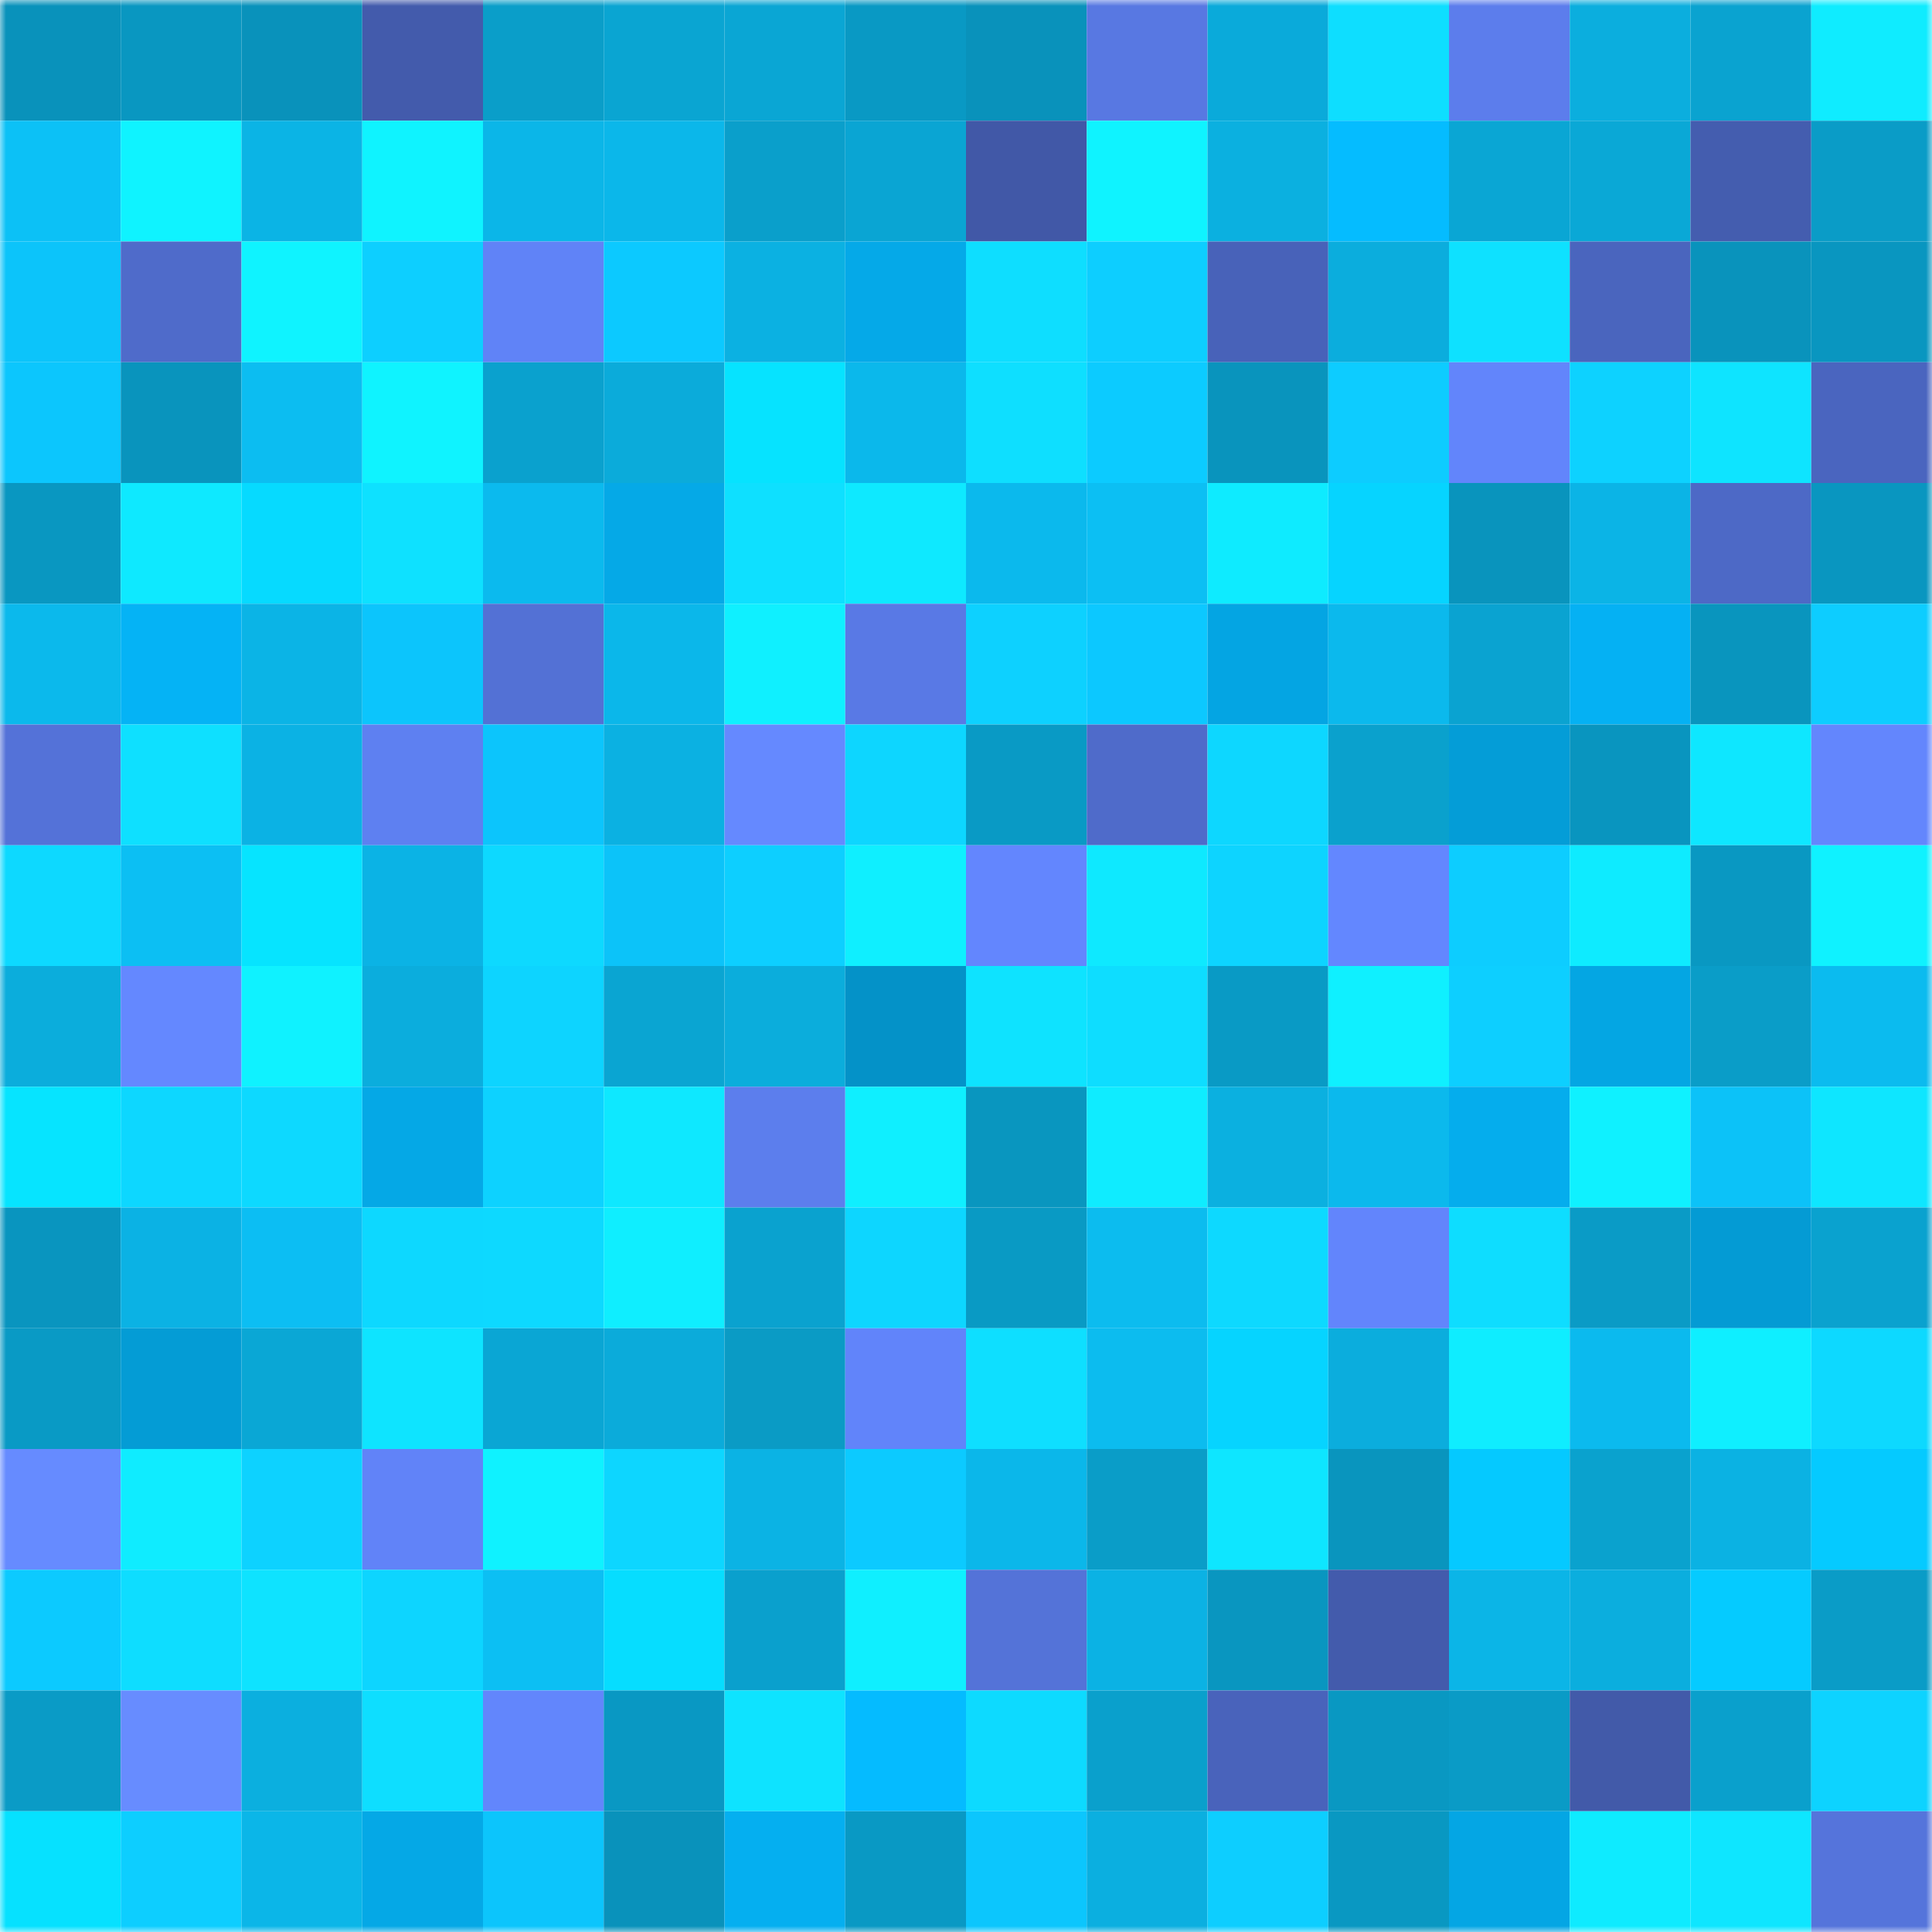 <svg viewBox="0 0 160 160" fill="none" role="img" xmlns="http://www.w3.org/2000/svg" width="240" height="240" name="ens%2Ckatinalz.eth"><mask id="1711911897" mask-type="alpha" maskUnits="userSpaceOnUse" x="0" y="0" width="160" height="160"><rect width="160" height="160" fill="#FFFFFF"></rect></mask><g mask="url(#1711911897)"><rect x="0" y="0" width="10" height="10" fill="#0992bb"></rect><rect x="10" y="0" width="10" height="10" fill="#0997c1"></rect><rect x="20" y="0" width="10" height="10" fill="#0992bb"></rect><rect x="30" y="0" width="10" height="10" fill="#435bac"></rect><rect x="40" y="0" width="10" height="10" fill="#0a9ec9"></rect><rect x="50" y="0" width="10" height="10" fill="#0aa5d2"></rect><rect x="60" y="0" width="10" height="10" fill="#0aa6d4"></rect><rect x="70" y="0" width="10" height="10" fill="#0999c4"></rect><rect x="80" y="0" width="10" height="10" fill="#0992bb"></rect><rect x="90" y="0" width="10" height="10" fill="#5878e2"></rect><rect x="100" y="0" width="10" height="10" fill="#0aaada"></rect><rect x="110" y="0" width="10" height="10" fill="#0edeff"></rect><rect x="120" y="0" width="10" height="10" fill="#5c7dec"></rect><rect x="130" y="0" width="10" height="10" fill="#0baede"></rect><rect x="140" y="0" width="10" height="10" fill="#0aa3d0"></rect><rect x="150" y="0" width="10" height="10" fill="#0fecff"></rect><rect x="0" y="10" width="10" height="10" fill="#0cc1f6"></rect><rect x="10" y="10" width="10" height="10" fill="#0ff3ff"></rect><rect x="20" y="10" width="10" height="10" fill="#0bb4e5"></rect><rect x="30" y="10" width="10" height="10" fill="#0ff3ff"></rect><rect x="40" y="10" width="10" height="10" fill="#0bb6e8"></rect><rect x="50" y="10" width="10" height="10" fill="#0bb7ea"></rect><rect x="60" y="10" width="10" height="10" fill="#0a9fcb"></rect><rect x="70" y="10" width="10" height="10" fill="#0aa5d3"></rect><rect x="80" y="10" width="10" height="10" fill="#4158a7"></rect><rect x="90" y="10" width="10" height="10" fill="#0ff3ff"></rect><rect x="100" y="10" width="10" height="10" fill="#0bb0e0"></rect><rect x="110" y="10" width="10" height="10" fill="#05bcff"></rect><rect x="120" y="10" width="10" height="10" fill="#0aa6d4"></rect><rect x="130" y="10" width="10" height="10" fill="#0aa8d6"></rect><rect x="140" y="10" width="10" height="10" fill="#445daf"></rect><rect x="150" y="10" width="10" height="10" fill="#0a9cc7"></rect><rect x="0" y="20" width="10" height="10" fill="#0cc4fa"></rect><rect x="10" y="20" width="10" height="10" fill="#4f6bca"></rect><rect x="20" y="20" width="10" height="10" fill="#0ff3ff"></rect><rect x="30" y="20" width="10" height="10" fill="#0dcfff"></rect><rect x="40" y="20" width="10" height="10" fill="#6083f7"></rect><rect x="50" y="20" width="10" height="10" fill="#0cc9ff"></rect><rect x="60" y="20" width="10" height="10" fill="#0bb1e2"></rect><rect x="70" y="20" width="10" height="10" fill="#05a9e8"></rect><rect x="80" y="20" width="10" height="10" fill="#0edeff"></rect><rect x="90" y="20" width="10" height="10" fill="#0dceff"></rect><rect x="100" y="20" width="10" height="10" fill="#4862b9"></rect><rect x="110" y="20" width="10" height="10" fill="#0baddd"></rect><rect x="120" y="20" width="10" height="10" fill="#0ee1ff"></rect><rect x="130" y="20" width="10" height="10" fill="#4a65be"></rect><rect x="140" y="20" width="10" height="10" fill="#0993bc"></rect><rect x="150" y="20" width="10" height="10" fill="#0996c0"></rect><rect x="0" y="30" width="10" height="10" fill="#0cc6fd"></rect><rect x="10" y="30" width="10" height="10" fill="#0994bd"></rect><rect x="20" y="30" width="10" height="10" fill="#0cbdf1"></rect><rect x="30" y="30" width="10" height="10" fill="#0ff3ff"></rect><rect x="40" y="30" width="10" height="10" fill="#0aa1ce"></rect><rect x="50" y="30" width="10" height="10" fill="#0babda"></rect><rect x="60" y="30" width="10" height="10" fill="#06e3ff"></rect><rect x="70" y="30" width="10" height="10" fill="#0bb8eb"></rect><rect x="80" y="30" width="10" height="10" fill="#0edfff"></rect><rect x="90" y="30" width="10" height="10" fill="#0ccbff"></rect><rect x="100" y="30" width="10" height="10" fill="#0994bd"></rect><rect x="110" y="30" width="10" height="10" fill="#0dccff"></rect><rect x="120" y="30" width="10" height="10" fill="#6285fb"></rect><rect x="130" y="30" width="10" height="10" fill="#0dd2ff"></rect><rect x="140" y="30" width="10" height="10" fill="#0ee4ff"></rect><rect x="150" y="30" width="10" height="10" fill="#4a65bf"></rect><rect x="0" y="40" width="10" height="10" fill="#0997c1"></rect><rect x="10" y="40" width="10" height="10" fill="#0ee9ff"></rect><rect x="20" y="40" width="10" height="10" fill="#06daff"></rect><rect x="30" y="40" width="10" height="10" fill="#0ee1ff"></rect><rect x="40" y="40" width="10" height="10" fill="#0bbaee"></rect><rect x="50" y="40" width="10" height="10" fill="#05a9e7"></rect><rect x="60" y="40" width="10" height="10" fill="#0ee0ff"></rect><rect x="70" y="40" width="10" height="10" fill="#0ee9ff"></rect><rect x="80" y="40" width="10" height="10" fill="#0bb9ed"></rect><rect x="90" y="40" width="10" height="10" fill="#0cbff3"></rect><rect x="100" y="40" width="10" height="10" fill="#0eebff"></rect><rect x="110" y="40" width="10" height="10" fill="#06d4ff"></rect><rect x="120" y="40" width="10" height="10" fill="#0994bd"></rect><rect x="130" y="40" width="10" height="10" fill="#0bb4e6"></rect><rect x="140" y="40" width="10" height="10" fill="#4d69c6"></rect><rect x="150" y="40" width="10" height="10" fill="#0996c0"></rect><rect x="0" y="50" width="10" height="10" fill="#0bb9ec"></rect><rect x="10" y="50" width="10" height="10" fill="#05b3f5"></rect><rect x="20" y="50" width="10" height="10" fill="#0bb4e6"></rect><rect x="30" y="50" width="10" height="10" fill="#0cc5fc"></rect><rect x="40" y="50" width="10" height="10" fill="#5371d5"></rect><rect x="50" y="50" width="10" height="10" fill="#0bb7ea"></rect><rect x="60" y="50" width="10" height="10" fill="#0ff0ff"></rect><rect x="70" y="50" width="10" height="10" fill="#5979e5"></rect><rect x="80" y="50" width="10" height="10" fill="#0dd1ff"></rect><rect x="90" y="50" width="10" height="10" fill="#0cc8ff"></rect><rect x="100" y="50" width="10" height="10" fill="#04a5e3"></rect><rect x="110" y="50" width="10" height="10" fill="#0bb9ed"></rect><rect x="120" y="50" width="10" height="10" fill="#0aa3d1"></rect><rect x="130" y="50" width="10" height="10" fill="#05b1f3"></rect><rect x="140" y="50" width="10" height="10" fill="#0995be"></rect><rect x="150" y="50" width="10" height="10" fill="#0dcdff"></rect><rect x="0" y="60" width="10" height="10" fill="#5472d8"></rect><rect x="10" y="60" width="10" height="10" fill="#0ee0ff"></rect><rect x="20" y="60" width="10" height="10" fill="#0bb2e4"></rect><rect x="30" y="60" width="10" height="10" fill="#5e80f1"></rect><rect x="40" y="60" width="10" height="10" fill="#0cc5fc"></rect><rect x="50" y="60" width="10" height="10" fill="#0bb1e2"></rect><rect x="60" y="60" width="10" height="10" fill="#6589ff"></rect><rect x="70" y="60" width="10" height="10" fill="#0dd6ff"></rect><rect x="80" y="60" width="10" height="10" fill="#099ac5"></rect><rect x="90" y="60" width="10" height="10" fill="#4f6bca"></rect><rect x="100" y="60" width="10" height="10" fill="#0dd7ff"></rect><rect x="110" y="60" width="10" height="10" fill="#0aa1cd"></rect><rect x="120" y="60" width="10" height="10" fill="#049dd7"></rect><rect x="130" y="60" width="10" height="10" fill="#0995bf"></rect><rect x="140" y="60" width="10" height="10" fill="#0ee7ff"></rect><rect x="150" y="60" width="10" height="10" fill="#6386fd"></rect><rect x="0" y="70" width="10" height="10" fill="#0dd9ff"></rect><rect x="10" y="70" width="10" height="10" fill="#0cbff3"></rect><rect x="20" y="70" width="10" height="10" fill="#06e4ff"></rect><rect x="30" y="70" width="10" height="10" fill="#0bb3e5"></rect><rect x="40" y="70" width="10" height="10" fill="#0dd9ff"></rect><rect x="50" y="70" width="10" height="10" fill="#0cc3f9"></rect><rect x="60" y="70" width="10" height="10" fill="#0dcfff"></rect><rect x="70" y="70" width="10" height="10" fill="#0fefff"></rect><rect x="80" y="70" width="10" height="10" fill="#6386fe"></rect><rect x="90" y="70" width="10" height="10" fill="#0ee9ff"></rect><rect x="100" y="70" width="10" height="10" fill="#0dd4ff"></rect><rect x="110" y="70" width="10" height="10" fill="#6387ff"></rect><rect x="120" y="70" width="10" height="10" fill="#0dcdff"></rect><rect x="130" y="70" width="10" height="10" fill="#0eebff"></rect><rect x="140" y="70" width="10" height="10" fill="#0998c2"></rect><rect x="150" y="70" width="10" height="10" fill="#0ff2ff"></rect><rect x="0" y="80" width="10" height="10" fill="#0baddc"></rect><rect x="10" y="80" width="10" height="10" fill="#6488ff"></rect><rect x="20" y="80" width="10" height="10" fill="#0ff2ff"></rect><rect x="30" y="80" width="10" height="10" fill="#0baddd"></rect><rect x="40" y="80" width="10" height="10" fill="#0dd4ff"></rect><rect x="50" y="80" width="10" height="10" fill="#0aa5d2"></rect><rect x="60" y="80" width="10" height="10" fill="#0baddc"></rect><rect x="70" y="80" width="10" height="10" fill="#0492c8"></rect><rect x="80" y="80" width="10" height="10" fill="#0ee3ff"></rect><rect x="90" y="80" width="10" height="10" fill="#0eddff"></rect><rect x="100" y="80" width="10" height="10" fill="#099ac5"></rect><rect x="110" y="80" width="10" height="10" fill="#0ff0ff"></rect><rect x="120" y="80" width="10" height="10" fill="#0dcfff"></rect><rect x="130" y="80" width="10" height="10" fill="#04a6e3"></rect><rect x="140" y="80" width="10" height="10" fill="#0a9dc8"></rect><rect x="150" y="80" width="10" height="10" fill="#0bbbef"></rect><rect x="0" y="90" width="10" height="10" fill="#06e4ff"></rect><rect x="10" y="90" width="10" height="10" fill="#0dd7ff"></rect><rect x="20" y="90" width="10" height="10" fill="#0dd9ff"></rect><rect x="30" y="90" width="10" height="10" fill="#05a8e6"></rect><rect x="40" y="90" width="10" height="10" fill="#0dd2ff"></rect><rect x="50" y="90" width="10" height="10" fill="#0ee8ff"></rect><rect x="60" y="90" width="10" height="10" fill="#5c7eed"></rect><rect x="70" y="90" width="10" height="10" fill="#0fefff"></rect><rect x="80" y="90" width="10" height="10" fill="#0996bf"></rect><rect x="90" y="90" width="10" height="10" fill="#0fecff"></rect><rect x="100" y="90" width="10" height="10" fill="#0bb0e0"></rect><rect x="110" y="90" width="10" height="10" fill="#0bb9ed"></rect><rect x="120" y="90" width="10" height="10" fill="#05aded"></rect><rect x="130" y="90" width="10" height="10" fill="#0ff1ff"></rect><rect x="140" y="90" width="10" height="10" fill="#0cc2f8"></rect><rect x="150" y="90" width="10" height="10" fill="#0ee6ff"></rect><rect x="0" y="100" width="10" height="10" fill="#0995bf"></rect><rect x="10" y="100" width="10" height="10" fill="#0bb2e4"></rect><rect x="20" y="100" width="10" height="10" fill="#0cbef3"></rect><rect x="30" y="100" width="10" height="10" fill="#0dd8ff"></rect><rect x="40" y="100" width="10" height="10" fill="#0dd9ff"></rect><rect x="50" y="100" width="10" height="10" fill="#0feeff"></rect><rect x="60" y="100" width="10" height="10" fill="#0aa2cf"></rect><rect x="70" y="100" width="10" height="10" fill="#0dd6ff"></rect><rect x="80" y="100" width="10" height="10" fill="#099ac4"></rect><rect x="90" y="100" width="10" height="10" fill="#0cbcef"></rect><rect x="100" y="100" width="10" height="10" fill="#0dd9ff"></rect><rect x="110" y="100" width="10" height="10" fill="#6285fc"></rect><rect x="120" y="100" width="10" height="10" fill="#0eddff"></rect><rect x="130" y="100" width="10" height="10" fill="#0a9bc6"></rect><rect x="140" y="100" width="10" height="10" fill="#049bd4"></rect><rect x="150" y="100" width="10" height="10" fill="#0aa2cf"></rect><rect x="0" y="110" width="10" height="10" fill="#099ac5"></rect><rect x="10" y="110" width="10" height="10" fill="#049cd5"></rect><rect x="20" y="110" width="10" height="10" fill="#0aa7d5"></rect><rect x="30" y="110" width="10" height="10" fill="#0ee4ff"></rect><rect x="40" y="110" width="10" height="10" fill="#0aa6d4"></rect><rect x="50" y="110" width="10" height="10" fill="#0babda"></rect><rect x="60" y="110" width="10" height="10" fill="#0a9bc5"></rect><rect x="70" y="110" width="10" height="10" fill="#6184fa"></rect><rect x="80" y="110" width="10" height="10" fill="#0edfff"></rect><rect x="90" y="110" width="10" height="10" fill="#0cbcef"></rect><rect x="100" y="110" width="10" height="10" fill="#06d4ff"></rect><rect x="110" y="110" width="10" height="10" fill="#0baddd"></rect><rect x="120" y="110" width="10" height="10" fill="#0fedff"></rect><rect x="130" y="110" width="10" height="10" fill="#0bbaee"></rect><rect x="140" y="110" width="10" height="10" fill="#0fefff"></rect><rect x="150" y="110" width="10" height="10" fill="#0dd9ff"></rect><rect x="0" y="120" width="10" height="10" fill="#668bff"></rect><rect x="10" y="120" width="10" height="10" fill="#0fecff"></rect><rect x="20" y="120" width="10" height="10" fill="#0dd2ff"></rect><rect x="30" y="120" width="10" height="10" fill="#6183f8"></rect><rect x="40" y="120" width="10" height="10" fill="#0ff2ff"></rect><rect x="50" y="120" width="10" height="10" fill="#0dd6ff"></rect><rect x="60" y="120" width="10" height="10" fill="#0bb3e4"></rect><rect x="70" y="120" width="10" height="10" fill="#0ccaff"></rect><rect x="80" y="120" width="10" height="10" fill="#0bb7ea"></rect><rect x="90" y="120" width="10" height="10" fill="#0a9dc8"></rect><rect x="100" y="120" width="10" height="10" fill="#0ee6ff"></rect><rect x="110" y="120" width="10" height="10" fill="#0995be"></rect><rect x="120" y="120" width="10" height="10" fill="#05c9ff"></rect><rect x="130" y="120" width="10" height="10" fill="#0aa2ce"></rect><rect x="140" y="120" width="10" height="10" fill="#0bb2e3"></rect><rect x="150" y="120" width="10" height="10" fill="#05caff"></rect><rect x="0" y="130" width="10" height="10" fill="#0ccaff"></rect><rect x="10" y="130" width="10" height="10" fill="#0eddff"></rect><rect x="20" y="130" width="10" height="10" fill="#0ee3ff"></rect><rect x="30" y="130" width="10" height="10" fill="#0dd5ff"></rect><rect x="40" y="130" width="10" height="10" fill="#0cbff3"></rect><rect x="50" y="130" width="10" height="10" fill="#06ddff"></rect><rect x="60" y="130" width="10" height="10" fill="#0aa0cd"></rect><rect x="70" y="130" width="10" height="10" fill="#0fefff"></rect><rect x="80" y="130" width="10" height="10" fill="#5473d8"></rect><rect x="90" y="130" width="10" height="10" fill="#0bb2e4"></rect><rect x="100" y="130" width="10" height="10" fill="#0996c0"></rect><rect x="110" y="130" width="10" height="10" fill="#435bac"></rect><rect x="120" y="130" width="10" height="10" fill="#0bb5e7"></rect><rect x="130" y="130" width="10" height="10" fill="#0baede"></rect><rect x="140" y="130" width="10" height="10" fill="#05cbff"></rect><rect x="150" y="130" width="10" height="10" fill="#0a9cc7"></rect><rect x="0" y="140" width="10" height="10" fill="#0a9bc6"></rect><rect x="10" y="140" width="10" height="10" fill="#678cff"></rect><rect x="20" y="140" width="10" height="10" fill="#0bafdf"></rect><rect x="30" y="140" width="10" height="10" fill="#0edeff"></rect><rect x="40" y="140" width="10" height="10" fill="#6286fc"></rect><rect x="50" y="140" width="10" height="10" fill="#0998c3"></rect><rect x="60" y="140" width="10" height="10" fill="#0ee3ff"></rect><rect x="70" y="140" width="10" height="10" fill="#05bbff"></rect><rect x="80" y="140" width="10" height="10" fill="#0ddaff"></rect><rect x="90" y="140" width="10" height="10" fill="#0aa0cc"></rect><rect x="100" y="140" width="10" height="10" fill="#4963bb"></rect><rect x="110" y="140" width="10" height="10" fill="#0998c2"></rect><rect x="120" y="140" width="10" height="10" fill="#0a9bc6"></rect><rect x="130" y="140" width="10" height="10" fill="#425aa9"></rect><rect x="140" y="140" width="10" height="10" fill="#0aa0cc"></rect><rect x="150" y="140" width="10" height="10" fill="#0dd3ff"></rect><rect x="0" y="150" width="10" height="10" fill="#06e1ff"></rect><rect x="10" y="150" width="10" height="10" fill="#0dceff"></rect><rect x="20" y="150" width="10" height="10" fill="#0bb6e8"></rect><rect x="30" y="150" width="10" height="10" fill="#05a8e6"></rect><rect x="40" y="150" width="10" height="10" fill="#0cc5fc"></rect><rect x="50" y="150" width="10" height="10" fill="#0992bb"></rect><rect x="60" y="150" width="10" height="10" fill="#05aff0"></rect><rect x="70" y="150" width="10" height="10" fill="#0999c4"></rect><rect x="80" y="150" width="10" height="10" fill="#0cc6fd"></rect><rect x="90" y="150" width="10" height="10" fill="#0bafe0"></rect><rect x="100" y="150" width="10" height="10" fill="#0dceff"></rect><rect x="110" y="150" width="10" height="10" fill="#0998c2"></rect><rect x="120" y="150" width="10" height="10" fill="#04a6e4"></rect><rect x="130" y="150" width="10" height="10" fill="#0eebff"></rect><rect x="140" y="150" width="10" height="10" fill="#0ee6ff"></rect><rect x="150" y="150" width="10" height="10" fill="#5574db"></rect></g></svg>